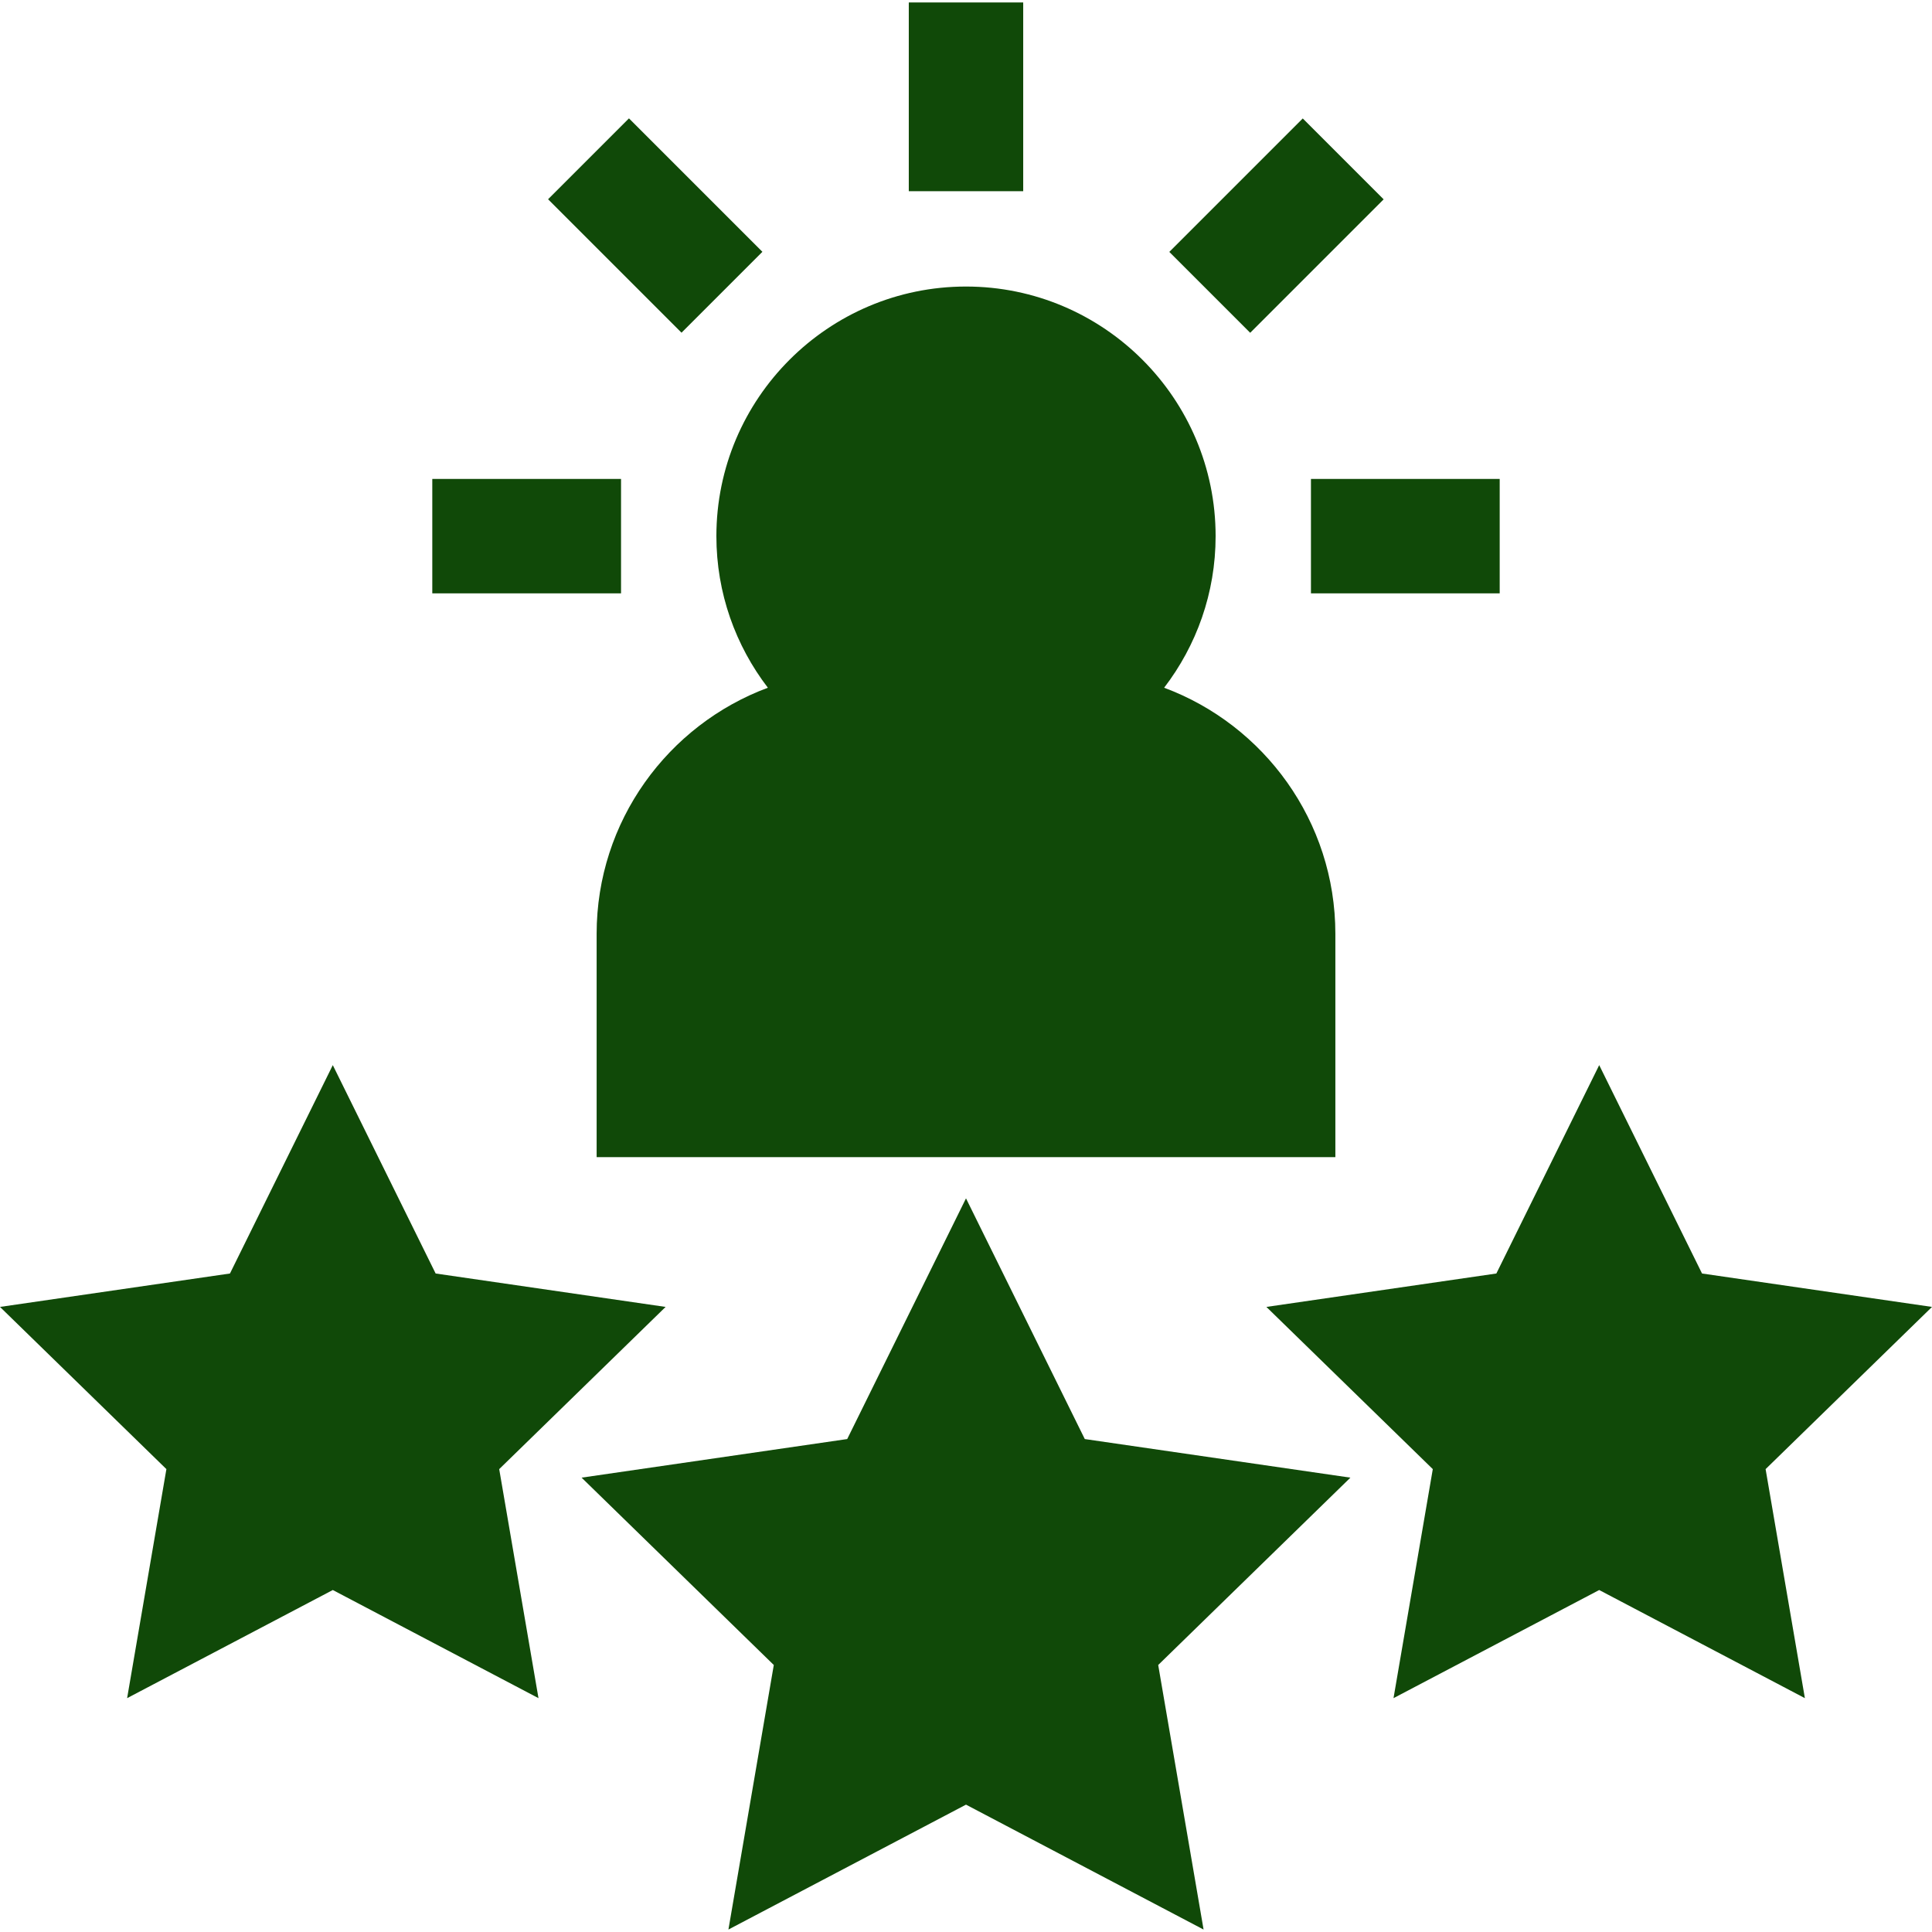 <?xml version="1.0" encoding="UTF-8"?> <svg xmlns="http://www.w3.org/2000/svg" xmlns:xlink="http://www.w3.org/1999/xlink" fill="#104908" version="1.1" id="Layer_1" viewBox="0 0 512 512" xml:space="preserve" width="800px" height="800px"> <g id="SVGRepo_bgCarrier" stroke-width="0"></g> <g id="SVGRepo_tracerCarrier" stroke-linecap="round" stroke-linejoin="round"></g> <g id="SVGRepo_iconCarrier"> <g> <g> <polygon points="357.871,391.592 287.48,381.364 256,317.577 224.52,381.364 154.129,391.592 205.064,441.242 193.04,511.349 256,478.249 318.96,511.349 306.936,441.242 "></polygon> </g> </g> <g> <g> <polygon points="512,346.347 451.058,337.491 423.805,282.269 396.55,337.491 335.608,346.347 379.706,389.332 369.296,450.028 423.805,421.372 478.313,450.028 467.902,389.332 "></polygon> </g> </g> <g> <g> <polygon points="176.392,346.347 115.45,337.491 88.195,282.269 60.942,337.491 0,346.347 44.098,389.332 33.688,450.028 88.195,421.372 142.704,450.028 132.294,389.332 "></polygon> </g> </g> <g> <g> <path d="M308.507,182.256c8.547-11.146,13.643-25.07,13.643-40.17c0-36.476-29.675-66.15-66.15-66.15s-66.15,29.674-66.15,66.15 c0,15.1,5.096,29.024,13.644,40.17c-26.469,9.845-45.379,35.362-45.379,65.219v59.184h195.771v-59.184 C353.886,217.619,334.976,192.102,308.507,182.256z"></path> </g> </g> <g> <g> <rect x="240.839" y="0.651" width="30.321" height="50.019"></rect> </g> </g> <g> <g> <rect x="158.511" y="34.748" transform="matrix(0.707 -0.707 0.707 0.707 8.612 140.307)" width="30.321" height="50.019"></rect> </g> </g> <g> <g> <rect x="114.562" y="126.923" width="50.019" height="30.321"></rect> </g> </g> <g> <g> <rect x="347.416" y="126.923" width="50.019" height="30.321"></rect> </g> </g> <g> <g> <rect x="313.313" y="44.603" transform="matrix(0.707 -0.707 0.707 0.707 56.833 256.734)" width="50.019" height="30.321"></rect> </g> </g> </g> </svg> 
